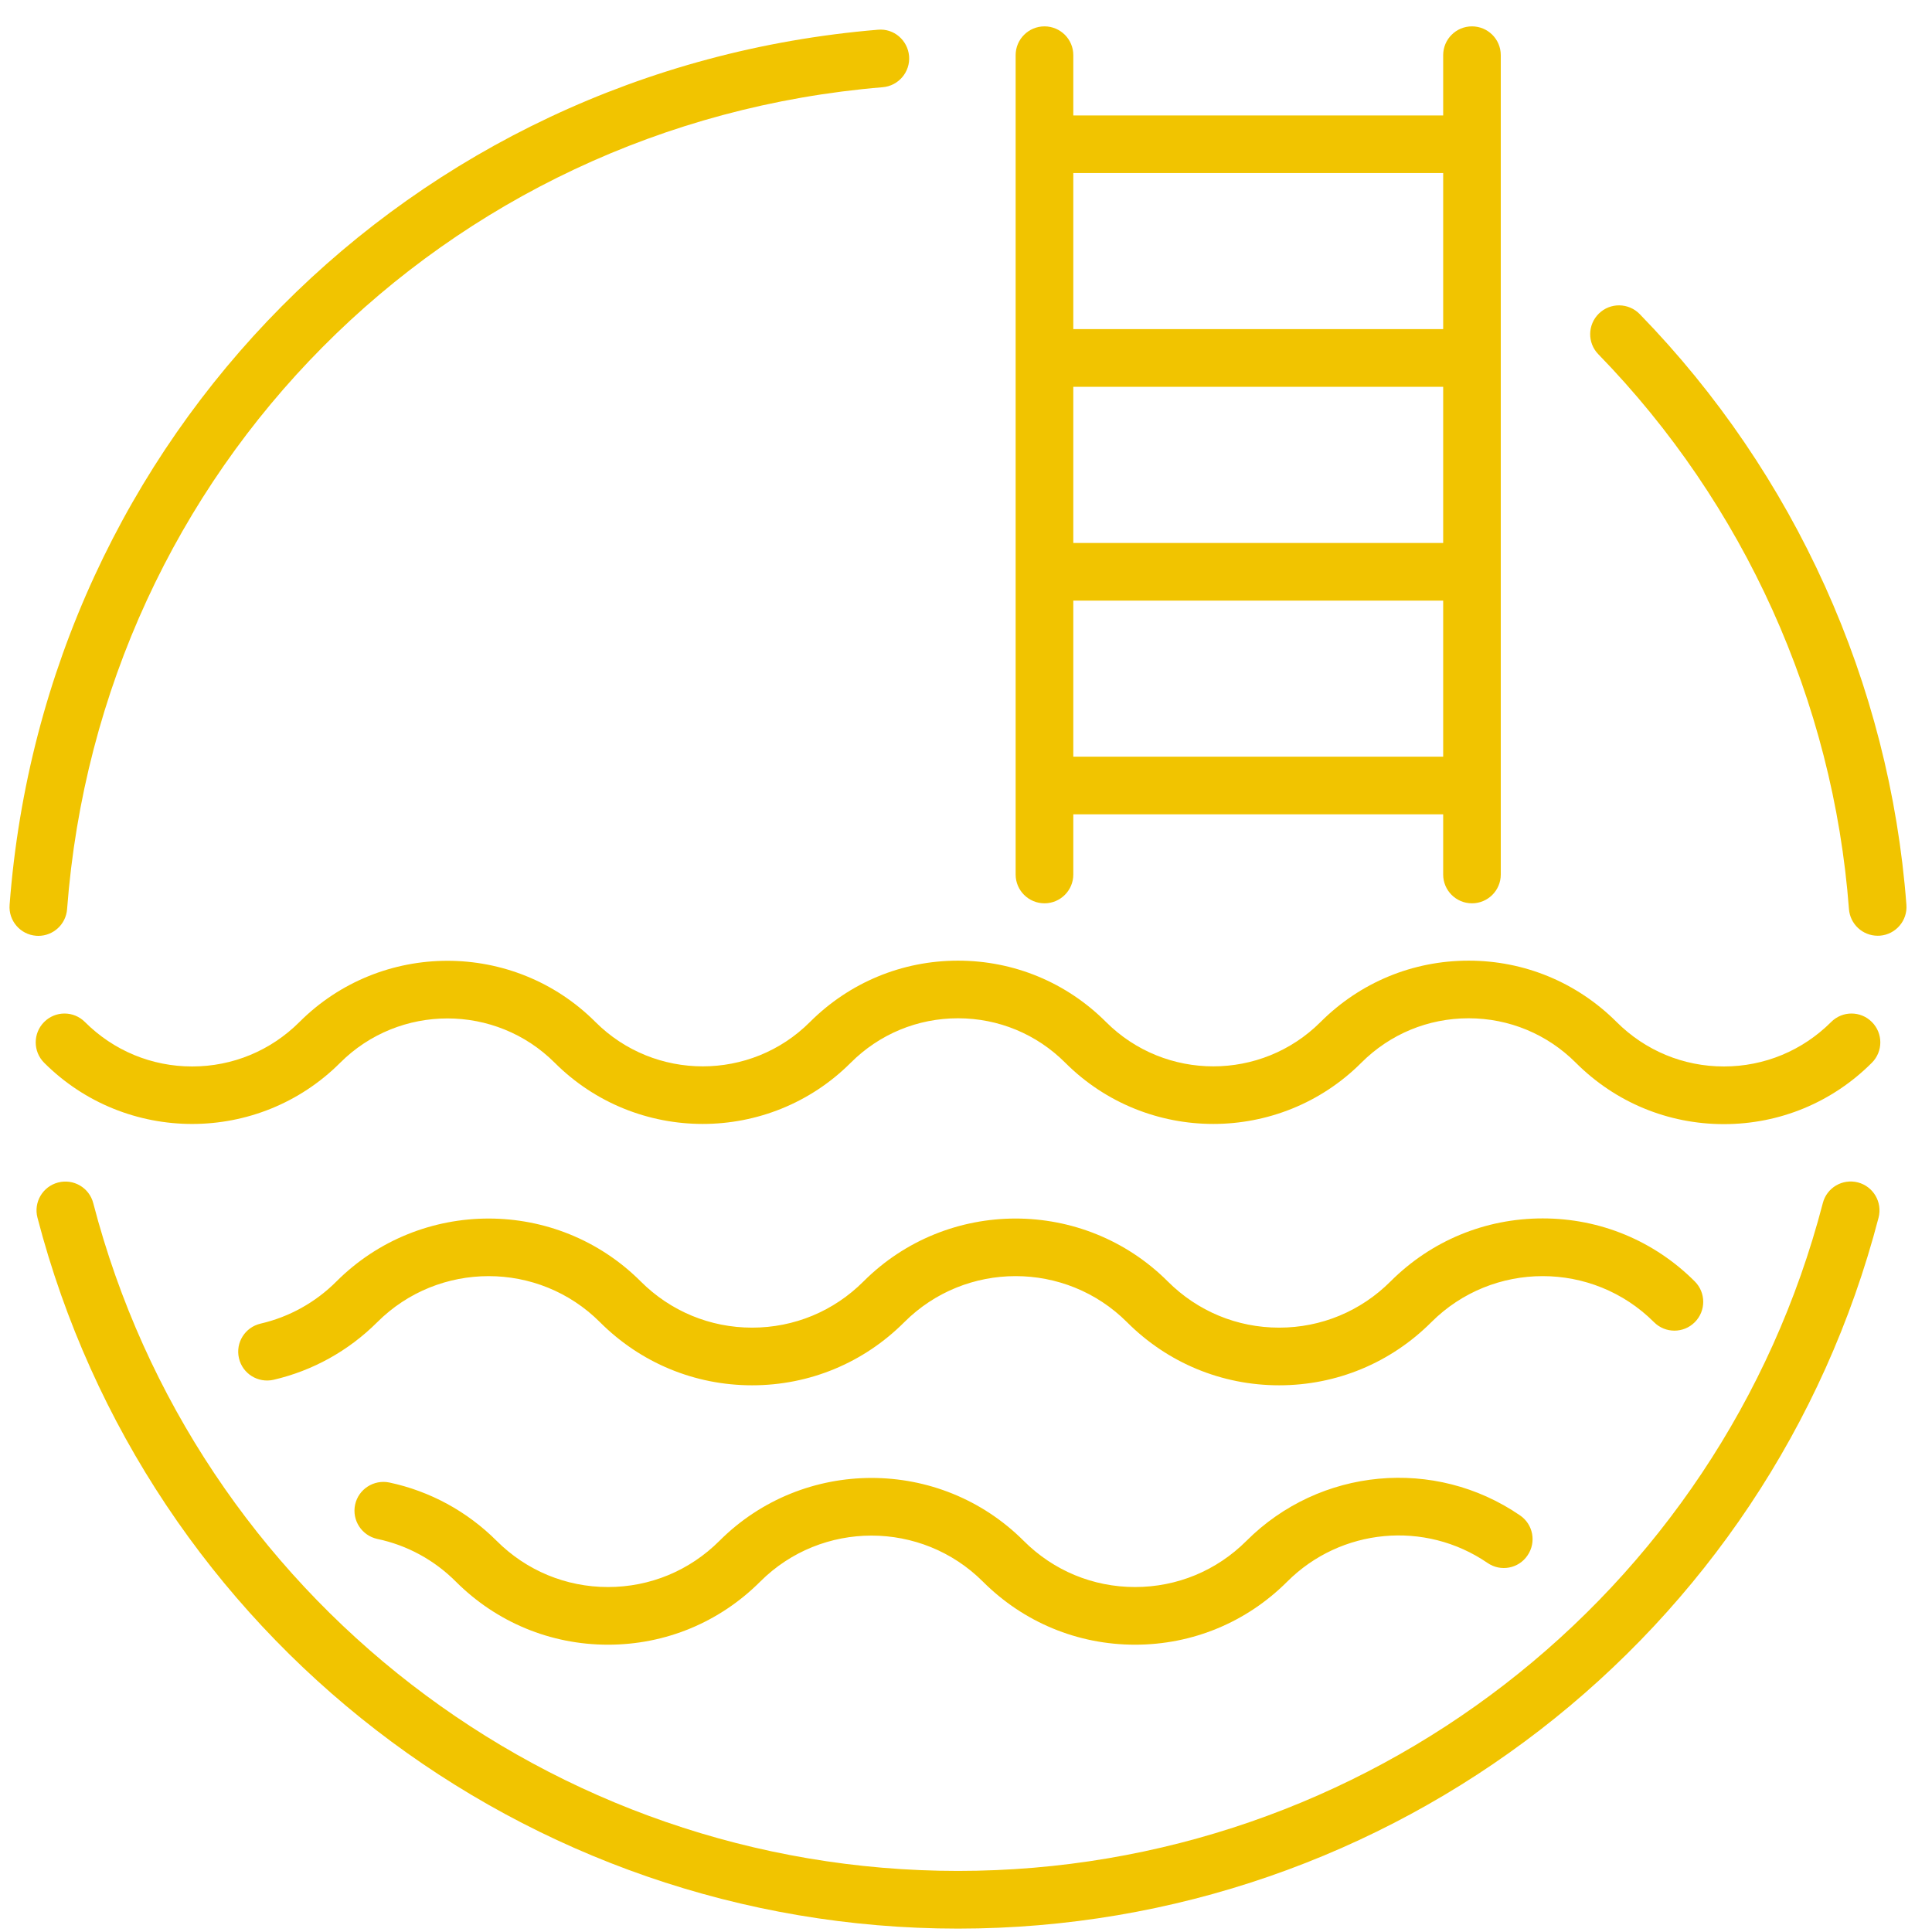 <svg width="65" height="65" viewBox="0 0 65 65" fill="none" xmlns="http://www.w3.org/2000/svg">
<g clip-path="url(#clip0_979_153)">
<path d="M55.165 10.566C54.791 10.184 54.177 10.174 53.794 10.548C53.41 10.922 53.401 11.536 53.774 11.918C58.682 16.961 61.677 23.59 62.206 30.585C62.245 31.094 62.669 31.482 63.173 31.482L63.246 31.48C63.779 31.44 64.181 30.973 64.139 30.441C63.577 22.992 60.39 15.934 55.165 10.566Z" fill="#F1C400"/>
<path d="M62.508 39.781C61.988 39.648 61.461 39.957 61.327 40.476C57.884 53.706 45.92 62.945 32.23 62.945C18.544 62.945 6.58 53.706 3.137 40.477C3.003 39.96 2.476 39.649 1.955 39.784C1.437 39.918 1.125 40.448 1.26 40.965C4.925 55.05 17.661 64.886 32.23 64.886C46.803 64.886 59.538 55.049 63.203 40.964C63.336 40.445 63.026 39.917 62.508 39.781Z" fill="#F1C400"/>
<path d="M1.29 31.486C1.793 31.486 2.218 31.098 2.257 30.588C3.375 15.796 14.917 4.167 29.698 2.934C30.231 2.89 30.629 2.42 30.585 1.887C30.539 1.354 30.074 0.95 29.538 1C13.801 2.312 1.514 14.695 0.323 30.444C0.282 30.976 0.683 31.443 1.217 31.483L1.29 31.486Z" fill="#F1C400"/>
<path d="M48.554 5.823V11.073H36.11V5.823H48.554ZM36.11 25.457V20.207H48.554V25.457H36.11ZM48.554 18.267H36.11V13.013H48.554V18.267ZM35.141 30.391C35.675 30.391 36.11 29.957 36.11 29.423V27.397H48.554V29.423C48.554 29.957 48.987 30.391 49.523 30.391C50.058 30.391 50.492 29.957 50.492 29.423V1.855C50.492 1.321 50.058 0.887 49.523 0.887C48.987 0.887 48.554 1.321 48.554 1.855V3.884H36.11V1.855C36.11 1.321 35.675 0.887 35.141 0.887C34.605 0.887 34.17 1.321 34.17 1.855V29.423C34.17 29.957 34.605 30.391 35.141 30.391Z" fill="#F1C400"/>
<path d="M61.607 34.384C60.641 35.348 59.36 35.88 57.998 35.88C56.636 35.88 55.355 35.348 54.389 34.384C53.057 33.054 51.289 32.32 49.409 32.32C47.528 32.32 45.76 33.054 44.429 34.384C42.438 36.374 39.203 36.374 37.211 34.384C35.881 33.054 34.112 32.32 32.23 32.32C30.352 32.32 28.582 33.054 27.25 34.384C25.262 36.374 22.025 36.374 20.033 34.384C17.288 31.638 12.82 31.639 10.075 34.384C9.109 35.348 7.828 35.88 6.465 35.88C5.103 35.88 3.821 35.348 2.857 34.384C2.477 34.004 1.864 34.004 1.485 34.384C1.107 34.763 1.107 35.376 1.485 35.755C4.232 38.502 8.7 38.5 11.445 35.755C13.436 33.767 16.673 33.767 18.663 35.755C21.409 38.5 25.877 38.5 28.622 35.755C29.588 34.79 30.869 34.259 32.23 34.259C33.593 34.259 34.875 34.79 35.84 35.755C38.585 38.5 43.054 38.5 45.8 35.755C46.765 34.79 48.047 34.259 49.409 34.259C50.771 34.259 52.053 34.791 53.017 35.755C54.348 37.087 56.117 37.82 57.998 37.82C59.877 37.82 61.647 37.087 62.977 35.755C63.356 35.376 63.356 34.763 62.977 34.384C62.599 34.004 61.985 34.004 61.607 34.384Z" fill="#F1C400"/>
<path d="M55.648 44.484C56.027 44.863 56.642 44.863 57.019 44.484C57.398 44.105 57.398 43.492 57.019 43.112C55.651 41.744 53.834 40.992 51.902 40.992C49.968 40.992 48.151 41.744 46.783 43.112C45.78 44.115 44.451 44.667 43.036 44.667C41.62 44.667 40.291 44.115 39.288 43.112C36.464 40.291 31.872 40.291 29.052 43.112C28.05 44.115 26.719 44.667 25.304 44.667C23.89 44.667 22.559 44.115 21.556 43.112C18.734 40.291 14.142 40.292 11.32 43.112C10.615 43.819 9.731 44.309 8.766 44.532C8.244 44.654 7.918 45.172 8.039 45.694C8.159 46.218 8.68 46.539 9.202 46.422C10.523 46.116 11.728 45.446 12.692 44.484C14.758 42.419 18.119 42.416 20.186 44.484C21.554 45.852 23.371 46.607 25.304 46.607C27.236 46.607 29.055 45.852 30.423 44.484C32.488 42.417 35.851 42.417 37.918 44.484C39.284 45.852 41.104 46.607 43.036 46.607C44.968 46.607 46.787 45.852 48.155 44.484C50.222 42.417 53.582 42.417 55.648 44.484Z" fill="#F1C400"/>
<path d="M41.935 51.841C40.934 52.842 39.603 53.394 38.188 53.394C36.774 53.394 35.443 52.842 34.442 51.841C31.619 49.018 27.026 49.018 24.204 51.841C23.202 52.842 21.871 53.394 20.456 53.394C19.043 53.394 17.711 52.842 16.71 51.841C15.716 50.848 14.467 50.168 13.098 49.877C12.578 49.77 12.059 50.1 11.947 50.624C11.836 51.148 12.17 51.662 12.695 51.776C13.696 51.986 14.611 52.484 15.338 53.213C16.706 54.58 18.524 55.334 20.456 55.334C22.39 55.334 24.207 54.58 25.575 53.213C27.642 51.146 31.003 51.148 33.07 53.213C34.438 54.58 36.256 55.334 38.188 55.334C40.12 55.334 41.939 54.58 43.306 53.213C45.111 51.408 47.944 51.144 50.044 52.582C50.486 52.888 51.09 52.776 51.391 52.332C51.695 51.89 51.583 51.285 51.14 50.984C48.27 49.014 44.398 49.378 41.935 51.841Z" fill="#F1C400"/>
</g>
<defs>
<clipPath id="clip0_979_153">
<rect width="65" height="65" fill="white"/>
</clipPath>
</defs>
</svg>
